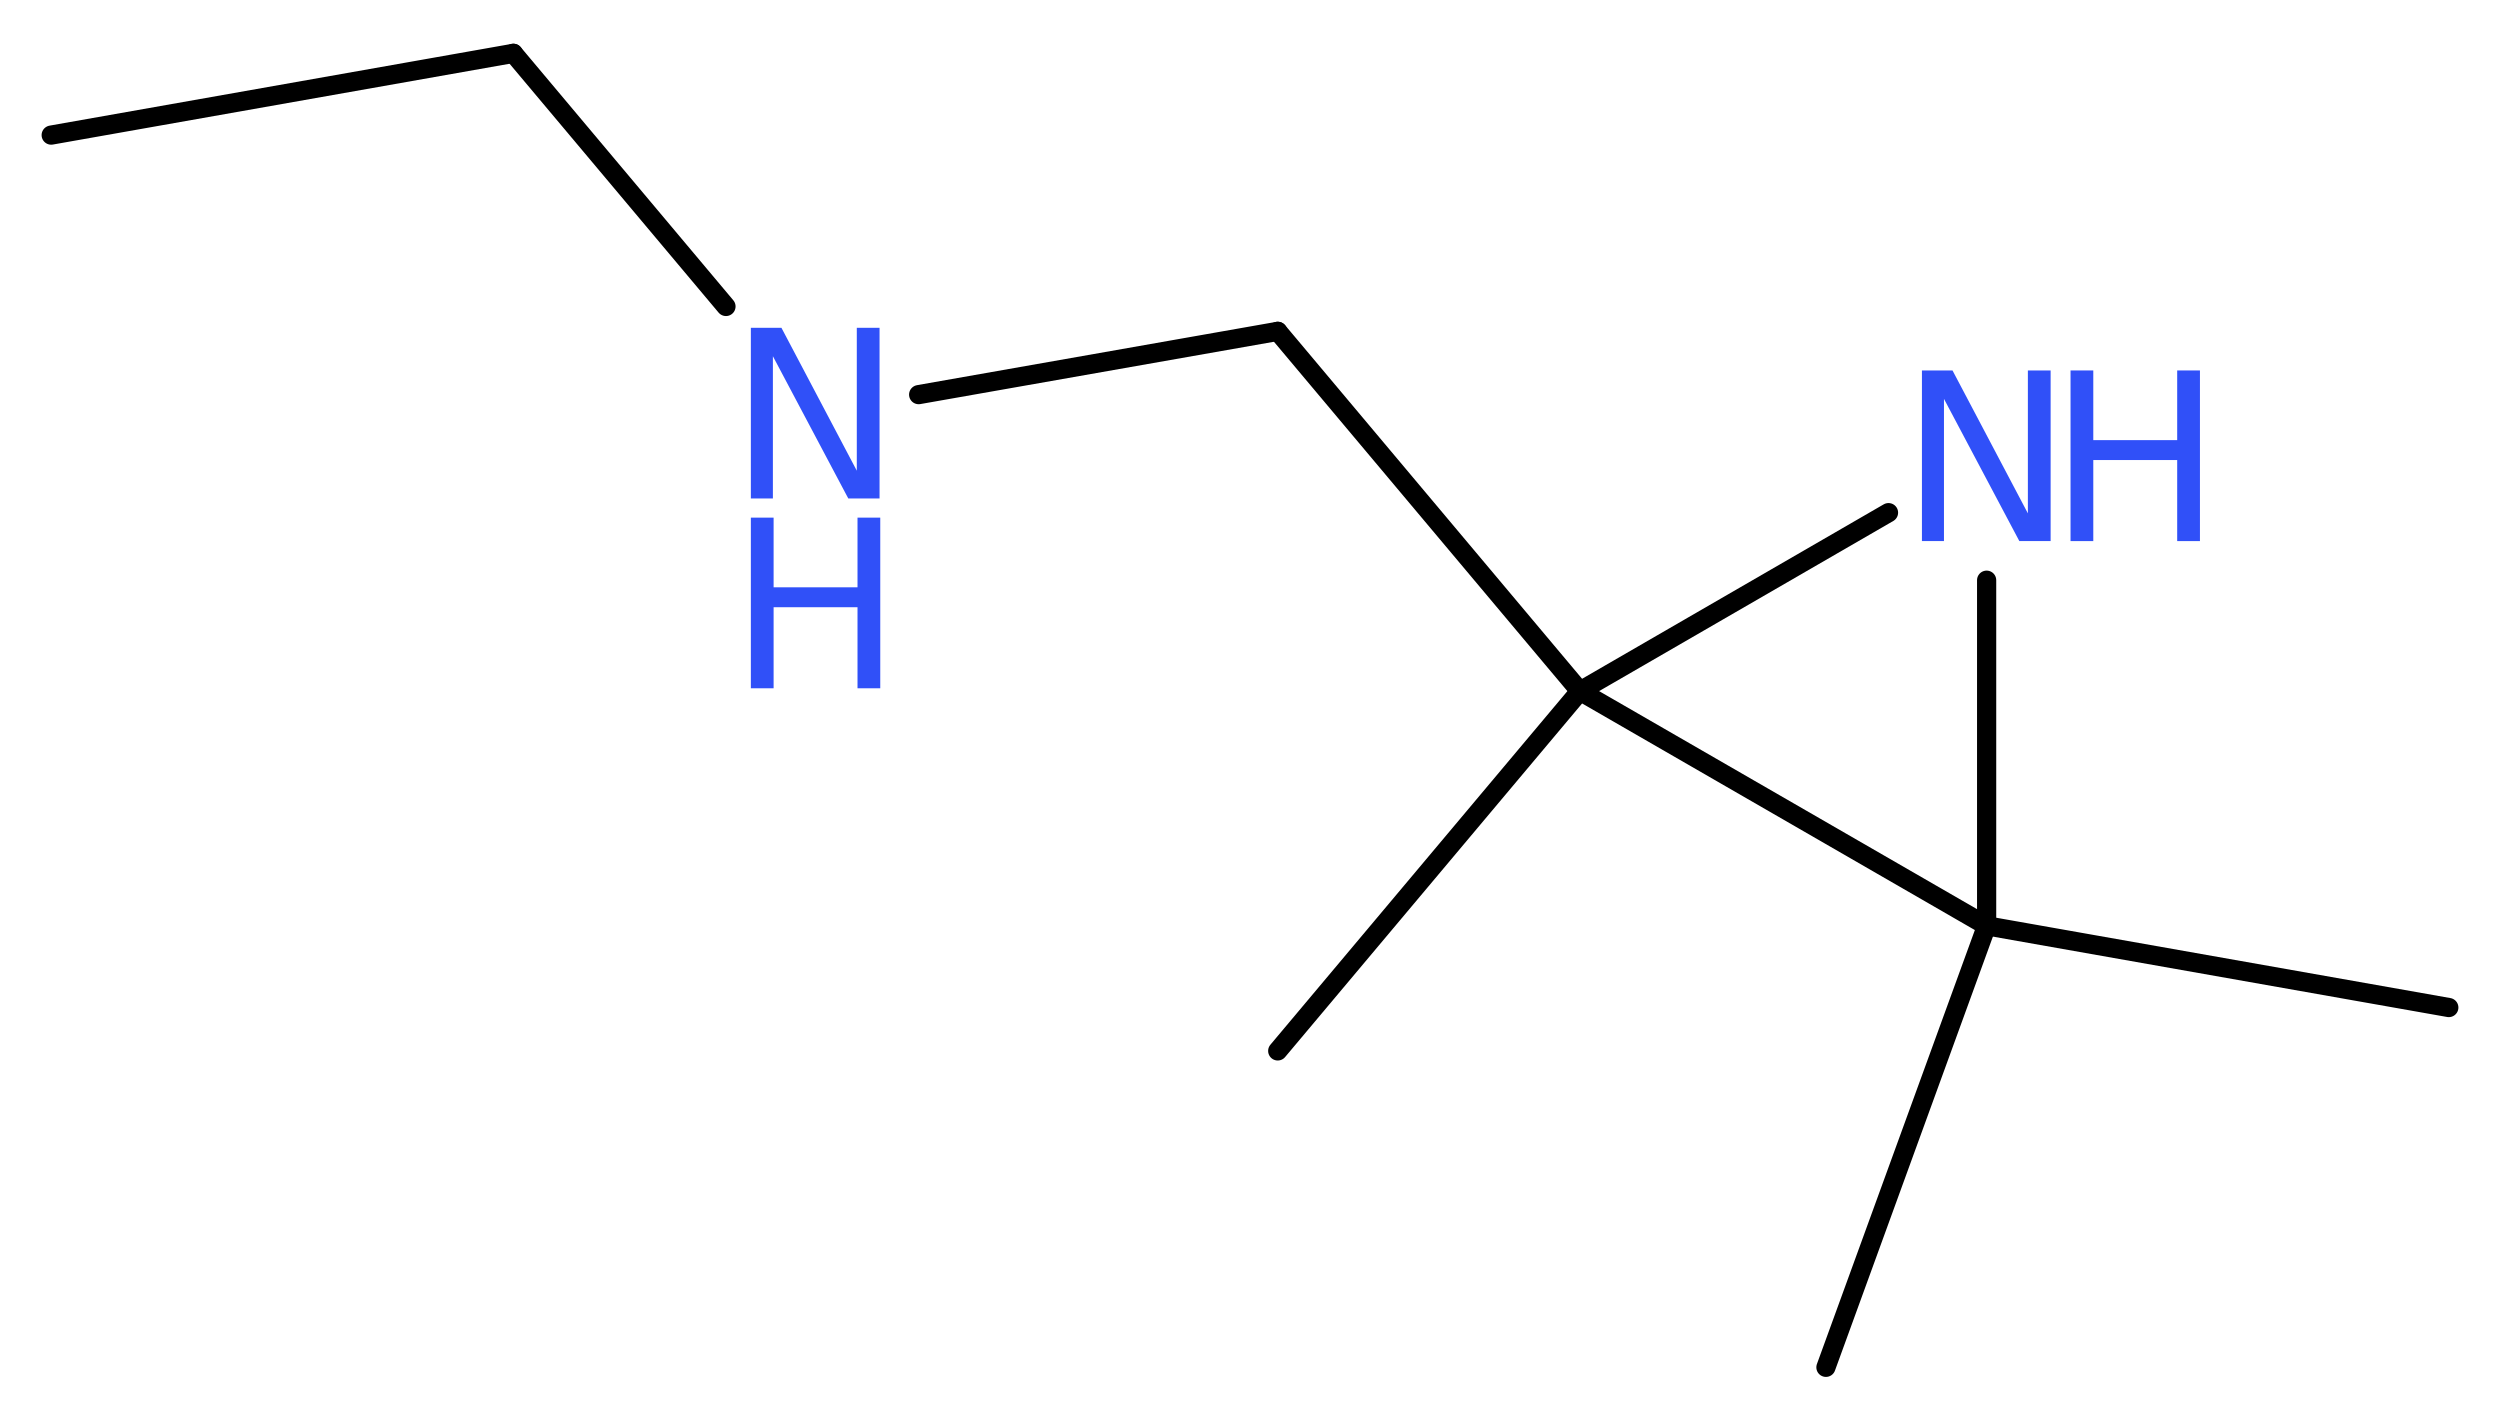 <?xml version='1.0' encoding='UTF-8'?>
<!DOCTYPE svg PUBLIC "-//W3C//DTD SVG 1.1//EN" "http://www.w3.org/Graphics/SVG/1.1/DTD/svg11.dtd">
<svg version='1.2' xmlns='http://www.w3.org/2000/svg' xmlns:xlink='http://www.w3.org/1999/xlink' width='35.16mm' height='19.96mm' viewBox='0 0 35.16 19.96'>
  <desc>Generated by the Chemistry Development Kit (http://github.com/cdk)</desc>
  <g stroke-linecap='round' stroke-linejoin='round' stroke='#000000' stroke-width='.27' fill='#3050F8'>
    <rect x='.0' y='.0' width='36.0' height='20.0' fill='#FFFFFF' stroke='none'/>
    <g id='mol1' class='mol'>
      <line id='mol1bnd1' class='bond' x1='.72' y1='1.9' x2='7.22' y2='.75'/>
      <line id='mol1bnd2' class='bond' x1='7.22' y1='.75' x2='10.21' y2='4.31'/>
      <line id='mol1bnd3' class='bond' x1='12.92' y1='5.55' x2='17.97' y2='4.66'/>
      <line id='mol1bnd4' class='bond' x1='17.97' y1='4.66' x2='22.22' y2='9.72'/>
      <line id='mol1bnd5' class='bond' x1='22.22' y1='9.72' x2='17.97' y2='14.78'/>
      <line id='mol1bnd6' class='bond' x1='22.22' y1='9.72' x2='26.56' y2='7.21'/>
      <line id='mol1bnd7' class='bond' x1='27.94' y1='8.16' x2='27.94' y2='13.02'/>
      <line id='mol1bnd8' class='bond' x1='22.22' y1='9.72' x2='27.94' y2='13.02'/>
      <line id='mol1bnd9' class='bond' x1='27.94' y1='13.02' x2='25.68' y2='19.23'/>
      <line id='mol1bnd10' class='bond' x1='27.94' y1='13.02' x2='34.44' y2='14.17'/>
      <g id='mol1atm3' class='atom'>
        <path d='M10.56 4.61h.43l1.06 2.01v-2.01h.32v2.4h-.44l-1.06 -2.0v2.0h-.31v-2.4z' stroke='none'/>
        <path d='M10.56 7.28h.32v.98h1.18v-.98h.32v2.4h-.32v-1.14h-1.18v1.14h-.32v-2.4z' stroke='none'/>
      </g>
      <g id='mol1atm7' class='atom'>
        <path d='M27.03 5.21h.43l1.06 2.01v-2.01h.32v2.4h-.44l-1.06 -2.0v2.0h-.31v-2.4z' stroke='none'/>
        <path d='M29.12 5.21h.32v.98h1.18v-.98h.32v2.4h-.32v-1.14h-1.18v1.14h-.32v-2.4z' stroke='none'/>
      </g>
    </g>
  </g>
</svg>
